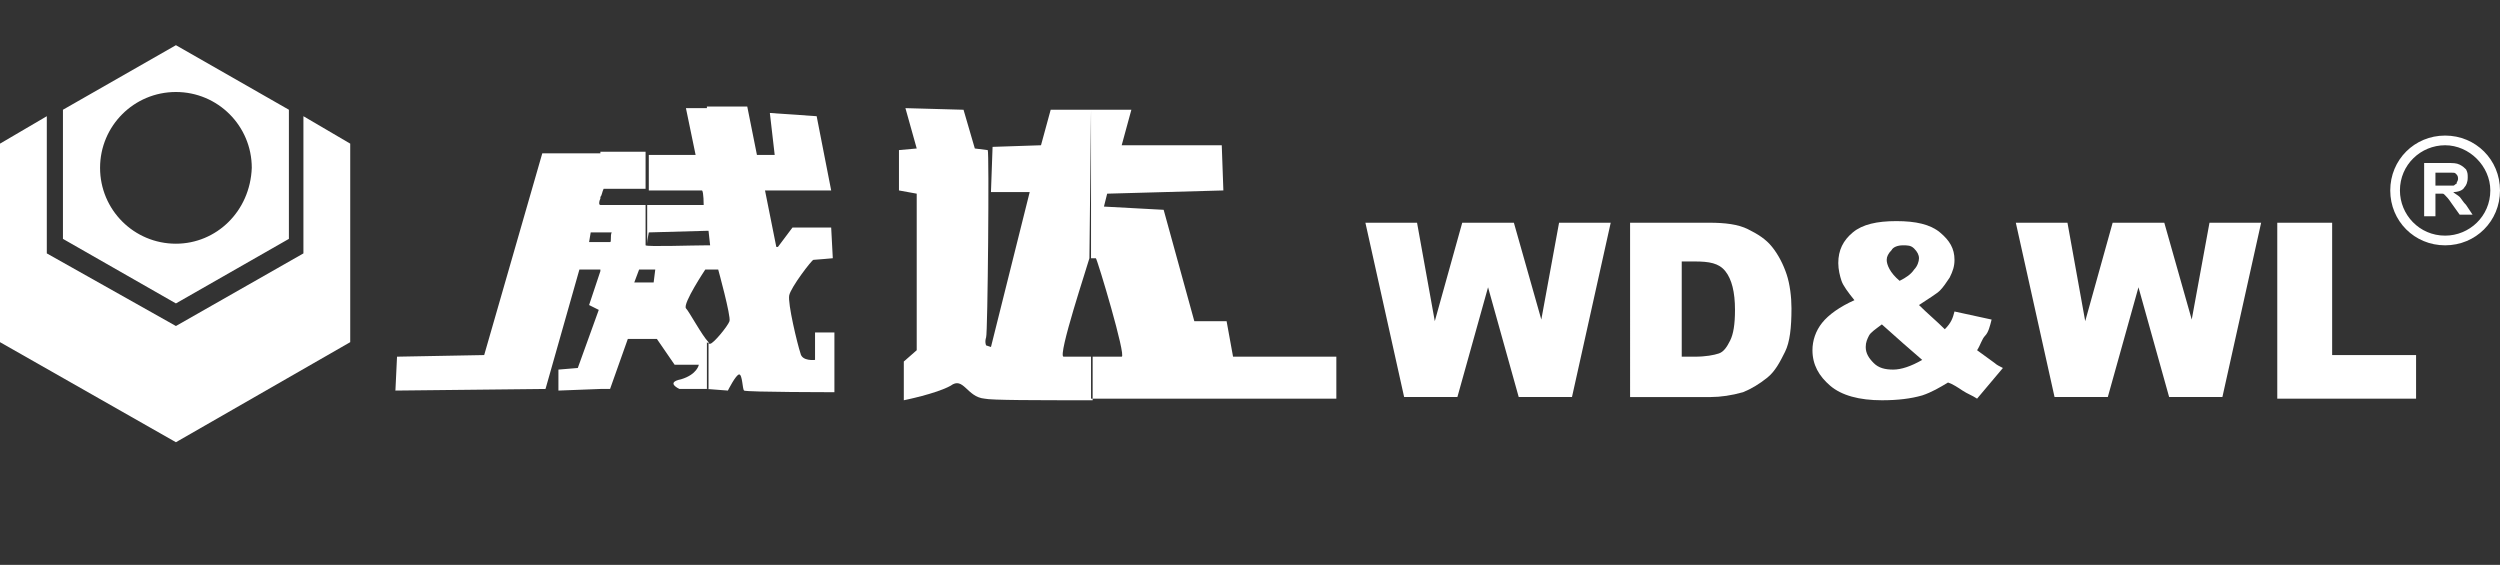 <?xml version="1.0" encoding="utf-8"?>
<!-- Generator: Adobe Illustrator 24.0.2, SVG Export Plug-In . SVG Version: 6.00 Build 0)  -->
<svg version="1.1" id="Layer_1" xmlns="http://www.w3.org/2000/svg" xmlns:xlink="http://www.w3.org/1999/xlink" x="0px" y="0px"
	 viewBox="0 0 154.9 35" style="enable-background:new 0 0 154.9 35;" xml:space="preserve">
<rect x="0" y="0" width="154.9" height="35" fill="#333333" stroke="none"/>
<style type="text/css">
	.st0{fill-rule:evenodd;clip-rule:evenodd;fill:#FFFFFF;}
	.st1{fill:#FFFFFF;}
</style>
<g>
	<path class="st0" d="M43.8,24.1v-2.9c0.1,0.1,0.1,0.1,0.2,0.1c0.2,0,1.1-1.1,1.2-1.4c0.1-0.3-0.7-3.2-0.7-3.2h-0.7v-1.5H44
		l-0.1-0.9h-0.1V6.6h2.5l0.6,3H48L47.7,7l2.9,0.2l0.9,4.6h-4.1l0.7,3.5h0.1l0,0l0.9-1.2h2.4l0.1,1.9c0,0-1.1,0.1-1.2,0.1
		c-0.1,0-1.4,1.7-1.5,2.2s0.5,3,0.7,3.6c0.1,0.5,0.9,0.4,0.9,0.4v-1.7h1.2v3.7c0,0-5.4,0-5.6-0.1c-0.1-0.1-0.1-1-0.3-1s-0.7,1-0.7,1
		L43.8,24.1z M43.8,6.6v7.7l-3.6,0.1c0,0-0.1,0.5-0.1,0.7v-2.4h3.5c0,0,0-0.8-0.1-0.9c-0.1,0-1.8,0-3.3,0V9.6h2.9l-0.6-2.9h1.3
		C43.8,6.7,43.8,6.6,43.8,6.6z M43.8,15.2v1.5h-0.1c0,0-1.4,2.1-1.2,2.4c0.2,0.2,1,1.7,1.4,2.1v2.9h-1.8c0,0-0.9-0.4,0.1-0.6
		c1-0.3,1.1-0.9,1.1-0.9h-1.5L40.7,21H40v-3.5h0.5l0.1-0.8H40v-1.6v0.1C40.1,15.3,42.9,15.2,43.8,15.2z M37.2,15c0.3,0,0.6,0,0.6,0
		c0.1,0,0-0.4,0.1-0.6h-0.7v-1.7l0,0H40v2.4l0,0v1.6h-0.4l-0.3,0.8H40V21h-1.1l-1.1,3.1h-0.6v-7.4l0,0l0,0L37.2,15L37.2,15z M40,9.5
		v2.2c-1.4,0-2.6,0-2.6,0c-0.1,0.2-0.1,0.4-0.2,0.5V9.4H40V9.5z M36.6,14.4L36.5,15c0,0,0.4,0,0.7,0v1.7h-1.3l-2.1,7.4l-9.3,0.1
		l0.1-2.1L30,22l3.6-12.5h3.6v2.8c-0.1,0.2-0.1,0.4,0,0.4v1.7H36.6L36.6,14.4z M37.2,16.8l-0.7,2.1l0.6,0.3l-1.3,3.6l-1.2,0.1v1.3
		l2.6-0.1C37.2,24.1,37.2,16.8,37.2,16.8z"/>
	<path class="st0" d="M67.6,22.1c0.9,0,1.7,0,1.9,0c0.3,0-1.5-6-1.6-6.1c-0.1,0-0.2,0-0.3,0V6.8h2.5L69.5,9h6.2l0.1,2.8L68.6,12
		l-0.2,0.8l3.7,0.2l1.9,6.9h2l0.4,2.2h6.4v2.6c0,0-8.7,0-15.2,0C67.6,24.7,67.6,22.1,67.6,22.1z M67.5,16c-0.1,0.4-2,6.1-1.6,6.1
		c0.2,0,1,0,1.8,0v2.7c-3.5,0-6.3,0-6.7-0.1c-1.1-0.1-1.3-1.4-2.1-0.8C58,24.4,56,24.8,56,24.8v-2.4l0.8-0.7V12l-1.1-0.2V9.3
		l1.1-0.1l-0.7-2.5l3.6,0.1l0.7,2.4l0.8,0.1c0.1,0,0,11.4-0.1,11.6c-0.1,0.3,0,0.5,0,0.5l0.3,0.1l2.4-9.6h-2.4l0.1-2.8l3-0.1
		l0.6-2.2h2.5L67.5,16L67.5,16z"/>
	<g>
		<path class="st1" d="M84.6,13.8h3.2l1.1,6.1l1.7-6.1h3.2l1.7,6l1.1-6h3.2l-2.4,10.8h-3.3l-1.9-6.8l-1.9,6.8H87L84.6,13.8z"/>
		<path class="st1" d="M100.9,13.8h5c1,0,1.8,0.1,2.4,0.4c0.6,0.3,1.1,0.6,1.5,1.1s0.7,1.1,0.9,1.7s0.3,1.4,0.3,2.1
			c0,1.2-0.1,2.1-0.4,2.7s-0.6,1.2-1.1,1.6s-1,0.7-1.5,0.9c-0.7,0.2-1.4,0.3-2,0.3h-5V13.8H100.9z M104.2,16.2v5.9h0.8
			c0.7,0,1.2-0.1,1.5-0.2s0.5-0.4,0.7-0.8s0.3-1,0.3-1.9c0-1.1-0.2-1.9-0.6-2.4s-1-0.6-1.9-0.6H104.2z"/>
		<path class="st1" d="M121.1,19.3l2.3,0.5c-0.1,0.4-0.2,0.8-0.4,1s-0.3,0.6-0.5,0.9l1.1,0.8c0.1,0.1,0.3,0.2,0.5,0.3l-1.6,1.9
			c-0.3-0.2-0.6-0.3-0.9-0.5s-0.6-0.4-0.9-0.5c-0.5,0.3-1,0.6-1.6,0.8c-0.7,0.2-1.5,0.3-2.5,0.3c-1.4,0-2.5-0.3-3.2-0.9
			s-1.1-1.3-1.1-2.2c0-0.6,0.2-1.2,0.6-1.7s1.1-1,2-1.4c-0.4-0.5-0.7-0.9-0.8-1.2s-0.2-0.7-0.2-1.1c0-0.8,0.3-1.4,0.9-1.9
			s1.5-0.7,2.7-0.7s2.1,0.2,2.7,0.7s0.9,1,0.9,1.7c0,0.4-0.1,0.7-0.3,1.1c-0.2,0.3-0.4,0.6-0.6,0.8c-0.2,0.2-0.7,0.5-1.3,0.9
			c0.5,0.5,1.1,1,1.6,1.5C120.9,20,121,19.7,121.1,19.3z M116.6,20.1c-0.4,0.3-0.7,0.5-0.8,0.7c-0.1,0.2-0.2,0.4-0.2,0.7
			c0,0.4,0.2,0.7,0.5,1s0.7,0.4,1.2,0.4s1.1-0.2,1.8-0.6C118.4,21.7,117.6,21,116.6,20.1z M117.7,17.4c0.4-0.2,0.7-0.4,0.9-0.7
			c0.2-0.2,0.3-0.5,0.3-0.7s-0.1-0.4-0.3-0.6c-0.2-0.2-0.4-0.2-0.7-0.2c-0.3,0-0.6,0.1-0.7,0.3c-0.2,0.2-0.3,0.4-0.3,0.6
			C116.9,16.4,117.1,16.9,117.7,17.4z"/>
		<path class="st1" d="M124.9,13.8h3.2l1.1,6.1l1.7-6.1h3.2l1.7,6l1.1-6h3.2l-2.4,10.8h-3.3l-1.9-6.8l-1.9,6.8h-3.3L124.9,13.8z"/>
		<path class="st1" d="M141.2,13.8h3.3V22h5.2v2.7h-8.6V13.8H141.2z"/>
	</g>
	<g>
		<g>
			<path class="st1" d="M10.9,2.8l-7,4v8l7,4l7-4v-8L10.9,2.8z M10.9,15.1c-2.6,0-4.7-2.1-4.7-4.7s2.1-4.7,4.7-4.7s4.7,2.1,4.7,4.7
				C15.5,13.1,13.4,15.1,10.9,15.1z"/>
		</g>
		<g>
			<polygon class="st1" points="18.8,7.2 18.8,15.7 10.9,20.2 2.9,15.7 2.9,7.2 0,8.9 0,21.2 10.9,27.4 21.7,21.2 21.7,8.9 			"/>
		</g>
	</g>
</g>
<g>
	<g>
		<g>
			<path class="st1" d="M150.2,13.5v-3.4h1.4c0.4,0,0.6,0,0.8,0.1c0.2,0.1,0.3,0.2,0.4,0.3c0.1,0.2,0.1,0.3,0.1,0.5
				c0,0.3-0.1,0.5-0.2,0.6c-0.1,0.2-0.4,0.3-0.7,0.3c0.1,0.1,0.3,0.2,0.4,0.3c0.1,0.1,0.2,0.3,0.4,0.5l0.4,0.6h-0.8l-0.5-0.7
				c-0.2-0.3-0.3-0.4-0.4-0.5c-0.1-0.1-0.1-0.1-0.2-0.1c-0.1,0-0.2,0-0.3,0h-0.1v1.4H150.2z M150.9,11.5h0.5c0.3,0,0.5,0,0.6,0
				c0.1,0,0.1-0.1,0.2-0.1c0-0.1,0.1-0.2,0.1-0.3c0-0.1,0-0.2-0.1-0.3c-0.1-0.1-0.1-0.1-0.3-0.1c-0.1,0-0.2,0-0.5,0h-0.5V11.5z"/>
		</g>
	</g>
	<g>
		<path class="st1" d="M151.5,15.2c-1.9,0-3.4-1.5-3.4-3.4c0-1.9,1.5-3.4,3.4-3.4c1.9,0,3.4,1.5,3.4,3.4
			C154.9,13.7,153.4,15.2,151.5,15.2z M151.5,9c-1.5,0-2.8,1.2-2.8,2.8c0,1.5,1.2,2.8,2.8,2.8c1.5,0,2.8-1.2,2.8-2.8
			C154.3,10.3,153,9,151.5,9z"/>
	</g>
</g>
</svg>
